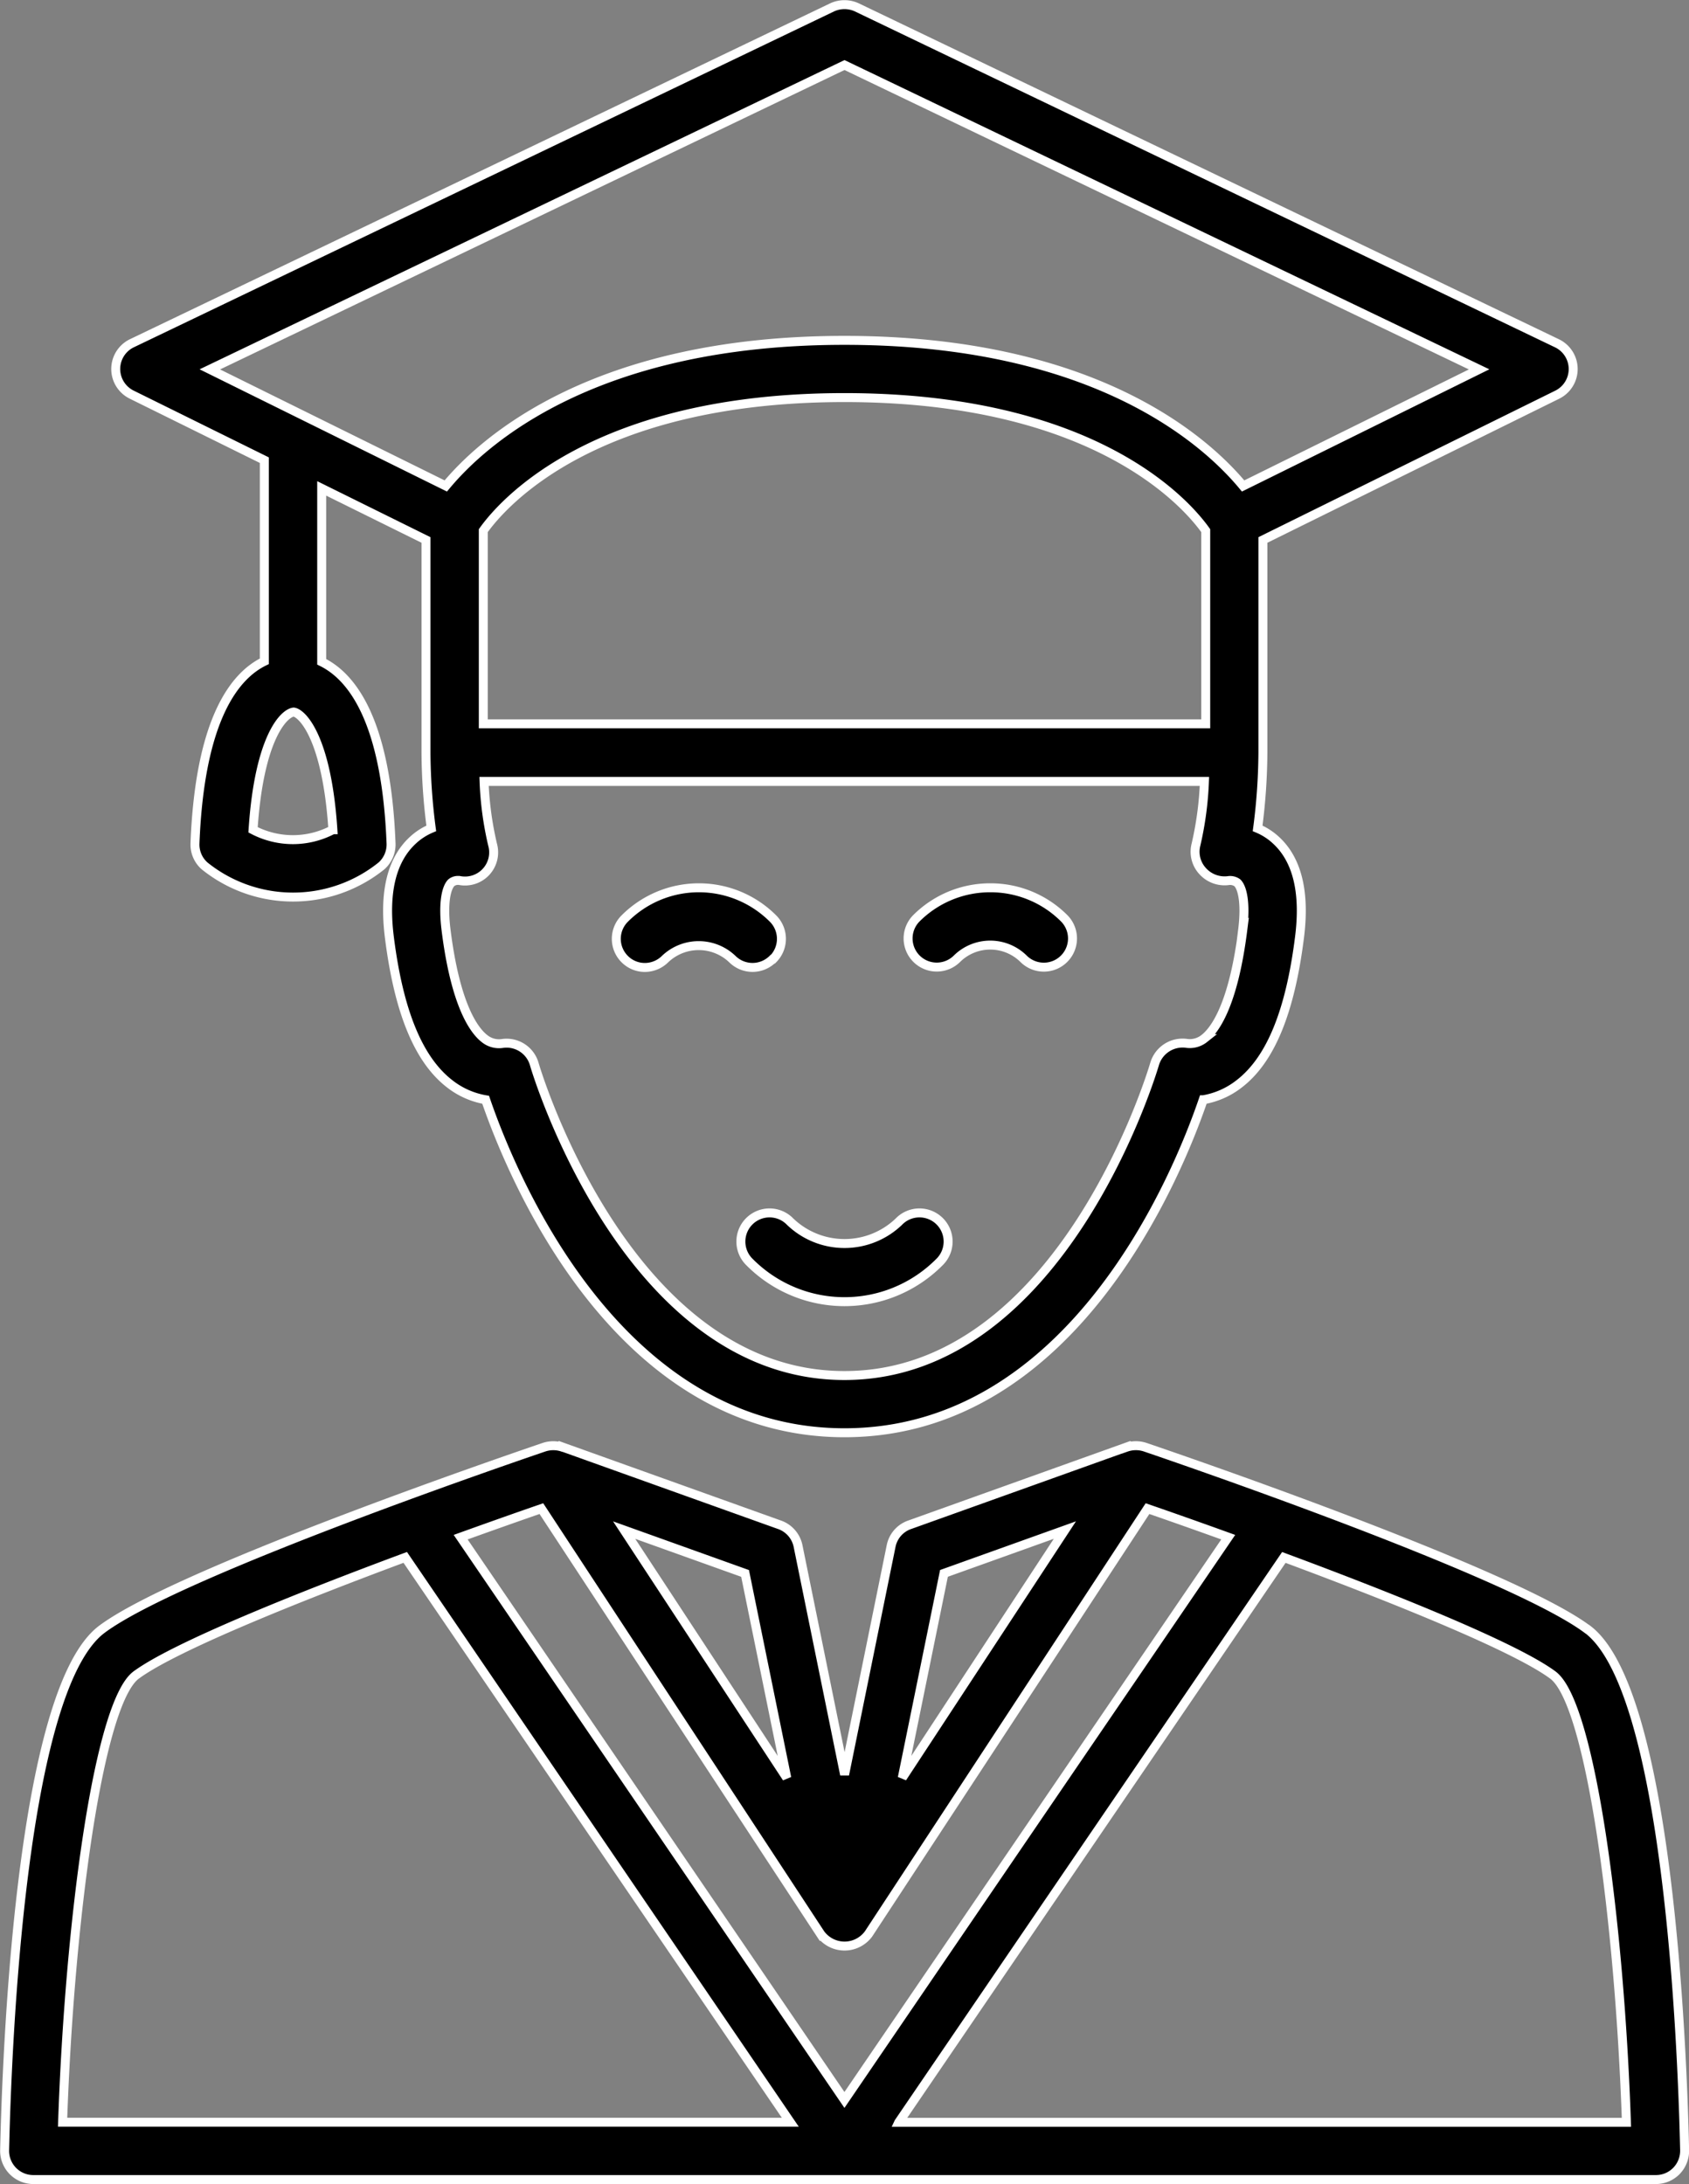 <svg xmlns="http://www.w3.org/2000/svg" width="75.321" height="97.407" viewBox="0 0 75.321 97.407">
  <rect x="0" y="0" width="75.321" height="97.407" fill="#808080" stroke="none"/>
  <g id="noun-student-4925457" transform="translate(-144.586 -14.118)">
    <path id="Path_40602" data-name="Path 40602" d="M331.807,310a3.5,3.5,0,0,1-4.843,0,1.278,1.278,0,1,0-1.807,1.807,5.963,5.963,0,0,0,8.457,0A1.278,1.278,0,1,0,331.807,310Z" transform="translate(-147.139 -241.394)" stroke="#fff" stroke-width="0.4"/>
    <path id="Path_40603" data-name="Path 40603" d="M301.248,233.272a1.279,1.279,0,0,0,0-1.807,4.67,4.67,0,0,0-6.615,0,1.276,1.276,0,0,0,0,1.807,1.263,1.263,0,0,0,.9.373,1.285,1.285,0,0,0,.9-.373,2.172,2.172,0,0,1,3,0,1.276,1.276,0,0,0,1.8,0Z" transform="translate(-122.188 -176.379)" stroke="#fff" stroke-width="0.4"/>
    <path id="Path_40604" data-name="Path 40604" d="M369.1,230.09a4.651,4.651,0,0,0-3.309,1.373,1.278,1.278,0,0,0,1.807,1.807,2.114,2.114,0,0,1,3,0,1.279,1.279,0,0,0,1.81-1.807,4.64,4.64,0,0,0-3.305-1.373Z" transform="translate(-180.352 -176.377)" stroke="#fff" stroke-width="0.4"/>
    <path id="Path_40605" data-name="Path 40605" d="M215.364,374.574c-3.5-2.607-19.058-7.892-19.717-8.117a1.307,1.307,0,0,0-.839.01l0-.005-9.663,3.461a1.266,1.266,0,0,0-.82.948l-2.074,10.192-2.075-10.192a1.275,1.275,0,0,0-.82-.948l-9.663-3.461,0,.006a1.307,1.307,0,0,0-.839-.01c-.66.225-16.218,5.51-19.717,8.117-3.6,2.675-4.235,18.465-4.345,23.242a1.28,1.28,0,0,0,1.278,1.306h72.364a1.277,1.277,0,0,0,.912-.384,1.294,1.294,0,0,0,.366-.923c-.107-4.777-.743-20.566-4.342-23.242Zm-28.682-2.486,5.392-1.932-7.251,11.051Zm-7.01,9.121-7.251-11.051,5.392,1.932Zm1.508,6.962a1.329,1.329,0,0,0,2.136,0L195.759,369.2c1,.345,2.246.784,3.6,1.273l-17.115,25.1-17.115-25.1c1.357-.488,2.6-.928,3.6-1.273Zm-30.522-11.549c1.676-1.242,7.123-3.435,12-5.247l17.172,25.192H147.378c.3-8.874,1.584-18.682,3.279-19.945Zm34.009,19.947,17.172-25.192c4.879,1.812,10.325,4,12,5.247,1.692,1.262,2.977,11.071,3.277,19.947h-32.45Z" transform="translate(0 -287.798)" stroke="#fff" stroke-width="0.4"/>
    <path id="Path_40606" data-name="Path 40606" d="M172.677,31.719l5.914,2.922v8.971c-1.3.629-2.875,2.54-3.093,8.122a1.271,1.271,0,0,0,.425,1,6.29,6.29,0,0,0,7.895,0,1.279,1.279,0,0,0,.424-1c-.215-5.51-1.758-7.447-3.093-8.1V35.9L185.8,38.2v9.479a26.906,26.906,0,0,0,.235,3.384,2.8,2.8,0,0,0-.82.529c-.948.874-1.3,2.325-1.048,4.327.419,3.325,1.3,5.466,2.694,6.54a3.575,3.575,0,0,0,1.6.708c1.155,3.374,5.837,14.851,16,14.851s14.849-11.475,16-14.851a3.575,3.575,0,0,0,1.6-.708c1.4-1.073,2.277-3.215,2.694-6.54.253-2-.1-3.456-1.048-4.327a2.774,2.774,0,0,0-.82-.529,26.916,26.916,0,0,0,.235-3.384V38.2l13.124-6.478a1.275,1.275,0,0,0-.013-2.295L205.016,14.448a1.311,1.311,0,0,0-1.107,0L172.69,29.424a1.275,1.275,0,0,0-.013,2.295Zm7.192,19.847a3.825,3.825,0,0,1-1.781-.439c.268-4.1,1.367-5.2,1.812-5.252.384.053,1.48,1.147,1.748,5.247a3.814,3.814,0,0,1-1.778.444ZM222.224,55.6c-.427,3.384-1.26,4.482-1.72,4.838a1.033,1.033,0,0,1-.81.21,1.3,1.3,0,0,0-1.4.918c-.041.14-4.076,13.9-13.834,13.9-9.734,0-13.8-13.763-13.834-13.9a1.284,1.284,0,0,0-1.4-.912,1.027,1.027,0,0,1-.81-.21c-.46-.355-1.294-1.452-1.72-4.838-.156-1.237.018-1.907.235-2.121a.47.47,0,0,1,.322-.1h.026a1.278,1.278,0,0,0,1.492-1.592,14.583,14.583,0,0,1-.381-2.824h32.125a15.008,15.008,0,0,1-.378,2.824,1.273,1.273,0,0,0,.3,1.178,1.318,1.318,0,0,0,1.165.419.551.551,0,0,1,.381.1c.216.21.39.878.234,2.117Zm-33.868-9.2V37.784c.846-1.189,4.927-5.934,16.108-5.934,11.2,0,15.276,4.761,16.108,5.934V46.4Zm16.108-29.381,28.3,13.573-10.524,5.2c-1.686-2.037-6.647-6.494-17.777-6.494s-16.091,4.457-17.78,6.494l-10.522-5.2Z" transform="translate(-22.217)" stroke="#fff" stroke-width="0.4"/>
  </g>
</svg>
